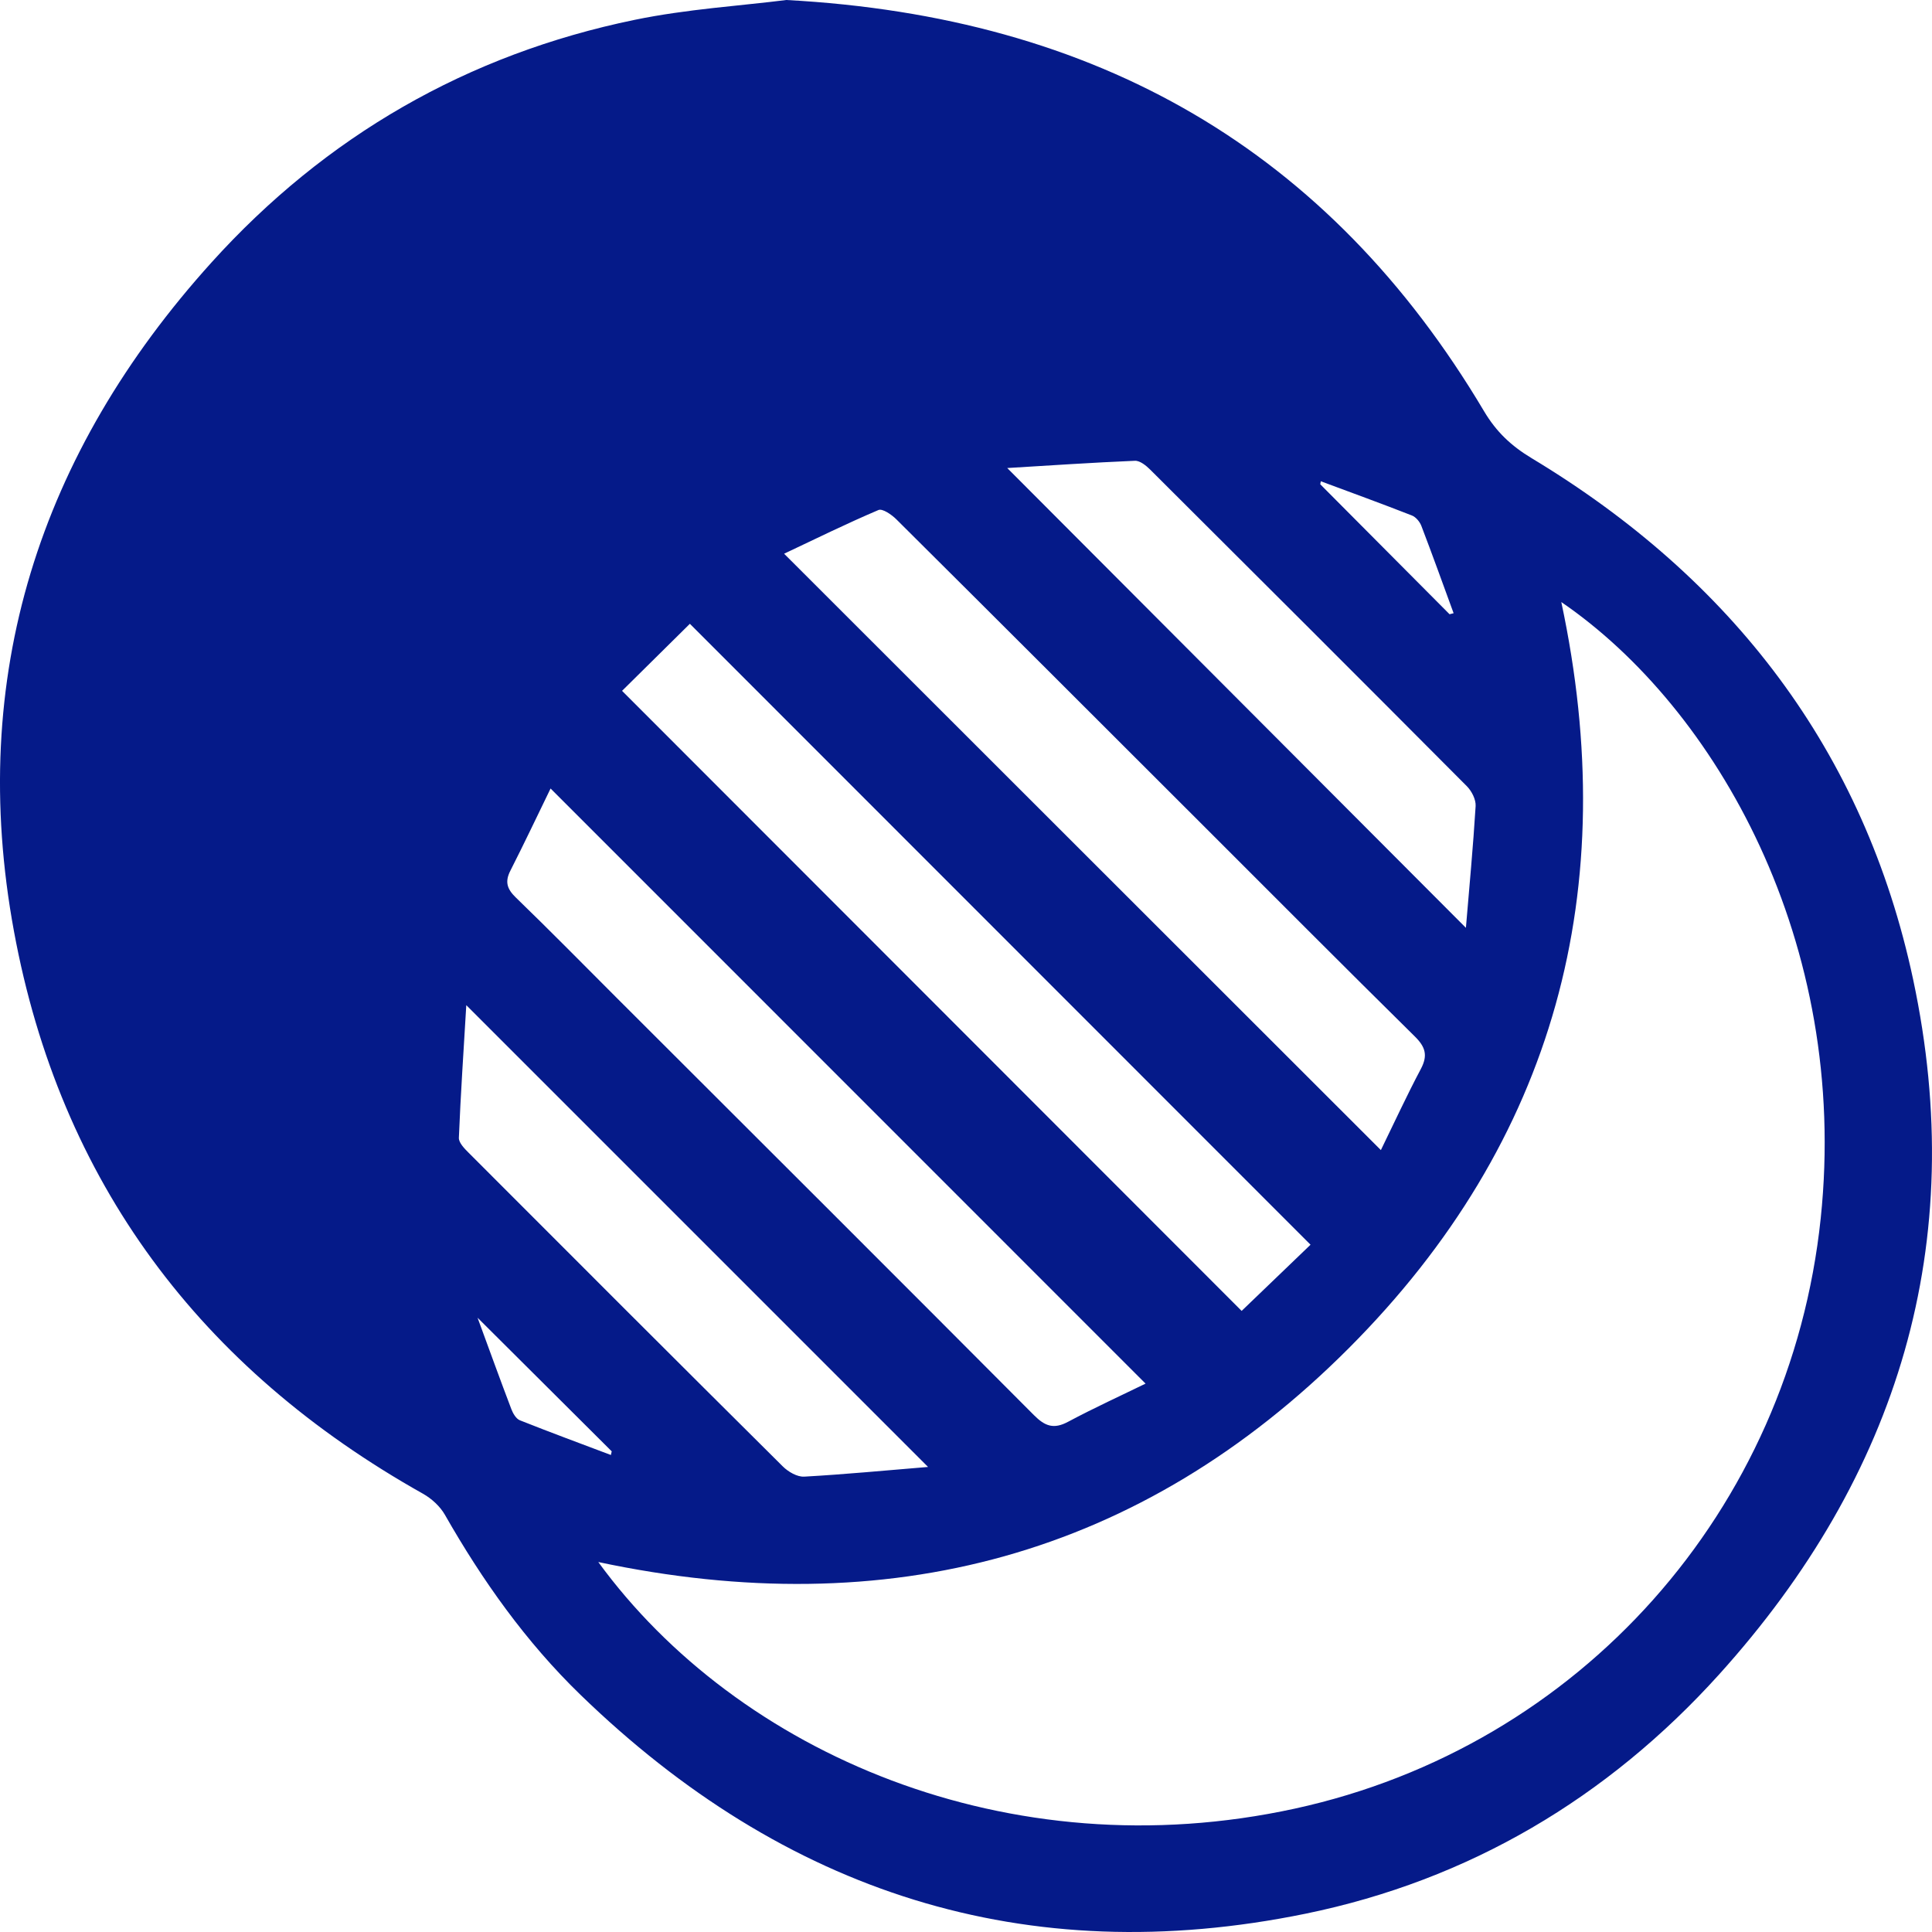 <svg width="88" height="88" viewBox="0 0 88 88" fill="none" xmlns="http://www.w3.org/2000/svg">
<path d="M35.818 0C49.969 0.759 60.526 6.832 67.596 18.73C68.159 19.678 68.841 20.313 69.761 20.868C78.871 26.354 84.92 34.183 87.142 44.619C89.698 56.628 86.48 67.213 78.302 76.27C73.222 81.895 66.911 85.64 59.468 87.166C46.708 89.78 35.722 86.195 26.437 77.193C23.955 74.787 21.972 71.991 20.262 68.992C20.042 68.609 19.66 68.26 19.271 68.04C9.126 62.345 2.737 53.833 0.635 42.413C-1.495 30.839 1.788 20.641 9.636 11.952C14.831 6.201 21.292 2.473 28.907 0.904C31.292 0.412 33.748 0.263 35.818 0ZM27.25 71.147C33.596 79.849 45.931 85.223 58.979 82.38C71.97 79.548 81.538 68.784 82.931 55.494C84.248 42.939 78.178 32.257 71.115 27.422C73.902 40.478 70.855 51.974 61.432 61.412C51.983 70.878 40.456 73.957 27.248 71.148L27.25 71.147ZM28.333 31.466C37.83 40.97 47.212 50.359 56.555 59.71C57.609 58.697 58.739 57.61 59.693 56.695C50.213 47.211 40.829 37.821 31.423 28.413C30.398 29.426 29.299 30.513 28.333 31.468V31.466ZM62.898 52.384C63.496 51.16 64.074 49.903 64.722 48.681C65.044 48.069 64.924 47.683 64.443 47.209C61.163 43.973 57.914 40.706 54.656 37.452C50.047 32.849 45.443 28.242 40.823 23.65C40.609 23.438 40.193 23.152 40.012 23.231C38.553 23.852 37.127 24.554 35.715 25.221C44.845 34.345 53.829 43.323 62.898 52.386V52.384ZM52.181 63.024C43.112 53.953 34.119 44.955 25.078 35.915C24.496 37.11 23.89 38.394 23.247 39.658C22.989 40.165 23.093 40.491 23.497 40.882C25.049 42.384 26.565 43.925 28.092 45.453C34.432 51.785 40.777 58.112 47.098 64.461C47.6 64.965 47.999 65.108 48.648 64.761C49.849 64.12 51.09 63.554 52.179 63.022L52.181 63.024ZM45.88 21.32C52.911 28.369 59.798 35.274 66.77 42.261C66.924 40.42 67.1 38.569 67.213 36.714C67.23 36.418 67.035 36.035 66.816 35.814C62.022 30.997 57.212 26.194 52.397 21.398C52.208 21.209 51.926 20.979 51.695 20.988C49.749 21.07 47.804 21.202 45.882 21.318L45.88 21.32ZM42.27 66.816C35.218 59.765 28.331 52.876 21.239 45.784C21.115 47.878 20.981 49.852 20.901 51.825C20.892 52.048 21.157 52.319 21.35 52.511C26.113 57.282 30.877 62.047 35.659 66.797C35.904 67.039 36.31 67.276 36.629 67.259C38.486 67.156 40.34 66.976 42.27 66.818V66.816ZM66.029 27.977C66.09 27.961 66.149 27.946 66.21 27.931C65.724 26.602 65.245 25.269 64.739 23.948C64.666 23.761 64.489 23.549 64.309 23.479C62.935 22.941 61.545 22.435 60.161 21.921C60.153 21.966 60.144 22.012 60.136 22.058C62.1 24.031 64.063 26.005 66.027 27.979L66.029 27.977ZM21.752 60.02C22.312 61.544 22.791 62.871 23.293 64.189C23.366 64.381 23.509 64.624 23.679 64.692C25.053 65.239 26.441 65.75 27.825 66.273C27.838 66.218 27.852 66.162 27.863 66.107C25.895 64.147 23.927 62.187 21.752 60.02Z" fill="#051A89"/>
</svg>
